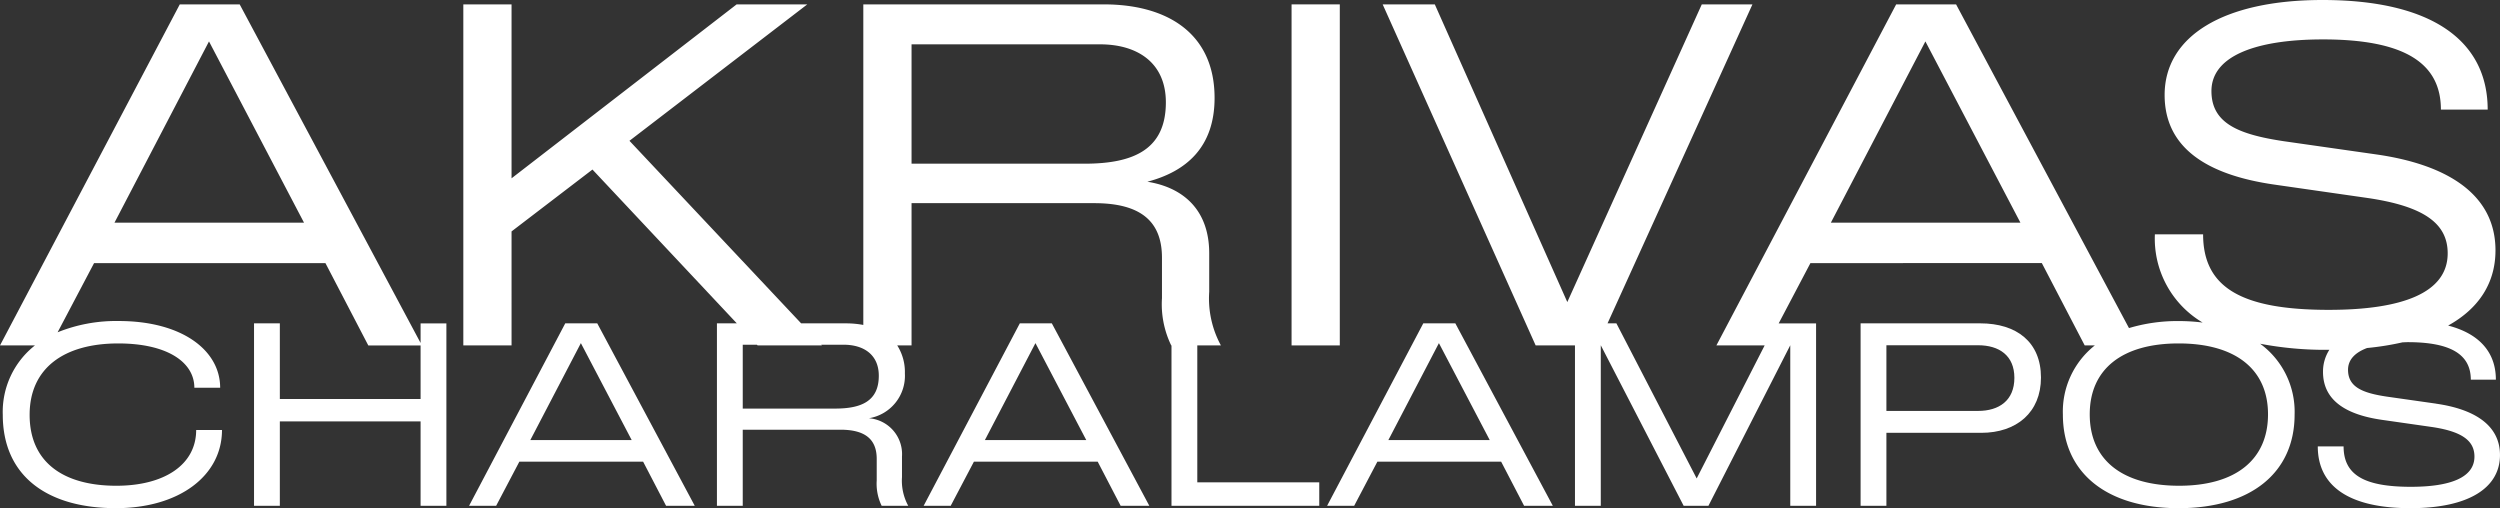 <?xml version="1.0" encoding="UTF-8"?>
<svg xmlns="http://www.w3.org/2000/svg" xmlns:xlink="http://www.w3.org/1999/xlink" width="249.383" height="50.691" viewBox="0 0 249.383 50.691">
  <rect x="0" y="0" width="249.383" height="50.691" fill="#333333" stroke="none"/>
  <defs>
    <clipPath id="clip-path">
      <rect id="Rectangle_1459" data-name="Rectangle 1459" width="249.382" height="50.691" transform="translate(0 0)" fill="none"></rect>
    </clipPath>
  </defs>
  <g id="Group_3632" data-name="Group 3632" transform="translate(0 0)">
    <rect id="Rectangle_1458" data-name="Rectangle 1458" width="4.811" height="34.02" transform="translate(128.838 0.437)" fill="#fff"></rect>
    <g id="Group_3629" data-name="Group 3629">
      <g id="Group_3628" data-name="Group 3628" clip-path="url(#clip-path)">
        <path id="Path_8836" data-name="Path 8836" d="M41.955,34.211,23.91.438H17.933L0,34.457H3.485A8.434,8.434,0,0,0,.277,41.383c0,5.98,4.29,9.308,11.284,9.308,6.293,0,10.583-3.224,10.583-7.8H19.569c0,3.484-3.2,5.564-7.956,5.564-5.356,0-8.658-2.392-8.658-7.072s3.458-7.124,8.84-7.124c4.888,0,7.592,1.872,7.592,4.42h2.575c0-3.744-3.823-6.656-10.115-6.656a15.543,15.543,0,0,0-6.1,1.124l3.636-6.9H32.463l4.277,8.213h5.215V39.8H27.915V32.256H25.34v18.2h2.575V42.033h14.04v8.424h2.574v-18.2H41.955Zm-30.535-12L20.848,4.131,30.325,22.21Z" fill="#fff"></path>
        <path id="Path_8837" data-name="Path 8837" d="M56.385,32.256l-9.594,18.2h2.7l2.314-4.4h12.35l2.288,4.4h2.861l-9.725-18.2ZM52.9,43.9l5.044-9.672,5.07,9.672Z" fill="#fff"></path>
        <path id="Path_8838" data-name="Path 8838" d="M101.729,32.256l-9.594,18.2h2.7l2.314-4.4H109.5l2.288,4.4h2.861l-9.725-18.2ZM98.245,43.9l5.044-9.672,5.07,9.672Z" fill="#fff"></path>
        <path id="Path_8839" data-name="Path 8839" d="M119.434,34.457h2.356a9.792,9.792,0,0,1-1.167-5.346v-3.84c0-4.276-2.526-6.56-6.171-7.143,3.887-1.021,6.706-3.451,6.706-8.36,0-6.512-4.811-9.331-11.032-9.331H86.118V32.414a9.335,9.335,0,0,0-1.757-.158H79.917L62.79,14.045,80.529.437H73.482L51.029,17.787V.437H46.218v34.02h4.811V23.085L59.1,16.913,73.5,32.256H71.516v18.2h2.575V42.865h9.75c2.47,0,3.614.962,3.614,2.912v2.157a5.033,5.033,0,0,0,.494,2.523H90.6a5.237,5.237,0,0,1-.624-2.86V45.543a3.589,3.589,0,0,0-3.3-3.822,4.292,4.292,0,0,0,3.589-4.473,4.945,4.945,0,0,0-.763-2.791H90.93V20.266h18.224c4.617,0,6.756,1.8,6.756,5.443v4.034a9.4,9.4,0,0,0,.923,4.714h.027v16H131.6v-2.34H119.434Zm-36.113,6.3h-9.23v-6.37h1.416l.065.068h6.415l-.065-.068h2.231c2,0,3.51.988,3.51,3.093,0,2.5-1.69,3.277-4.342,3.277m24.861-24.43H90.93V4.423h18.807c3.742,0,6.561,1.846,6.561,5.783,0,4.665-3.158,6.123-8.116,6.123" fill="#fff"></path>
        <path id="Path_8840" data-name="Path 8840" d="M141.976,32.256l-9.594,18.2h2.7l2.314-4.4h12.35l2.288,4.4H154.9l-9.725-18.2ZM138.492,43.9l5.044-9.672,5.07,9.672Z" fill="#fff"></path>
        <path id="Path_8841" data-name="Path 8841" d="M197.538,32.256H185.6v18.2h2.575v-7.28h9.464c3.51,0,5.954-2.029,5.954-5.513,0-3.535-2.418-5.408-6.058-5.408m-.208,8.736h-9.152V34.44h9.152c2.08,0,3.614,1.014,3.614,3.25,0,2.263-1.534,3.3-3.614,3.3" fill="#fff"></path>
        <path id="Path_8842" data-name="Path 8842" d="M243.012,40.265l-4.914-.7c-2.445-.364-3.874-.961-3.874-2.677,0-1.009.7-1.722,1.9-2.173a28.263,28.263,0,0,0,3.545-.567c.171,0,.332-.016.51-.016,4.368,0,6.292,1.273,6.292,3.744h2.5c0-2.69-1.6-4.578-4.762-5.4,3.114-1.725,4.723-4.3,4.723-7.5,0-5.735-5.054-8.6-11.907-9.574l-9.186-1.312c-4.568-.681-7.241-1.8-7.241-5.006,0-3.5,4.423-5.152,11.13-5.152,8.164,0,11.76,2.382,11.76,7h4.666C248.149,4.082,242.609,0,231.674,0c-9.866,0-15.746,3.6-15.746,9.476,0,5.25,4.179,7.971,10.983,8.943l9.137,1.312c5.783.827,8.116,2.577,8.116,5.54,0,3.937-4.52,5.638-11.858,5.638-8.651,0-12.539-2.186-12.539-7.533h-4.811a9.726,9.726,0,0,0,4.766,8.8,18.93,18.93,0,0,0-2.372-.149,16.775,16.775,0,0,0-4.977.7L195.126.437h-5.977l-17.933,34.02h4.814l-6.78,13.269-8.008-15.47h-.885L174.812.437h-5.054L156.344,30.132,143.126.437h-5.2l15.261,34.02h3.921v16h2.575V34.44l8.268,16.017h2.47l8.164-16.017V50.457h2.574v-18.2h-3.729l3.166-6.012H203.68l4.277,8.213h1.007a8.416,8.416,0,0,0-3.185,6.9c0,5.825,4.394,9.335,11.545,9.335,7.2,0,11.57-3.536,11.57-9.335a8.406,8.406,0,0,0-3.44-7.069,34.638,34.638,0,0,0,6.755.607c.051,0,.1,0,.15,0a4.007,4.007,0,0,0-.631,2.2c0,2.807,2.235,4.263,5.876,4.784l4.888.7c3.094.441,4.342,1.378,4.342,2.964,0,2.1-2.418,3.016-6.344,3.016-4.629,0-6.709-1.17-6.709-4.03h-2.574c0,3.951,3.094,6.162,9.231,6.162,5.876,0,8.944-2.054,8.944-5.3,0-3.069-2.7-4.6-6.37-5.122M182.636,22.21l9.428-18.079,9.478,18.079Zm34.74,26.245c-5.643,0-8.918-2.548-8.918-7.124,0-4.524,3.25-7.072,8.866-7.072,5.668,0,8.918,2.573,8.918,7.072,0,4.523-3.224,7.124-8.866,7.124" fill="#fff"></path>
      </g>
    </g>
  </g>
</svg>
